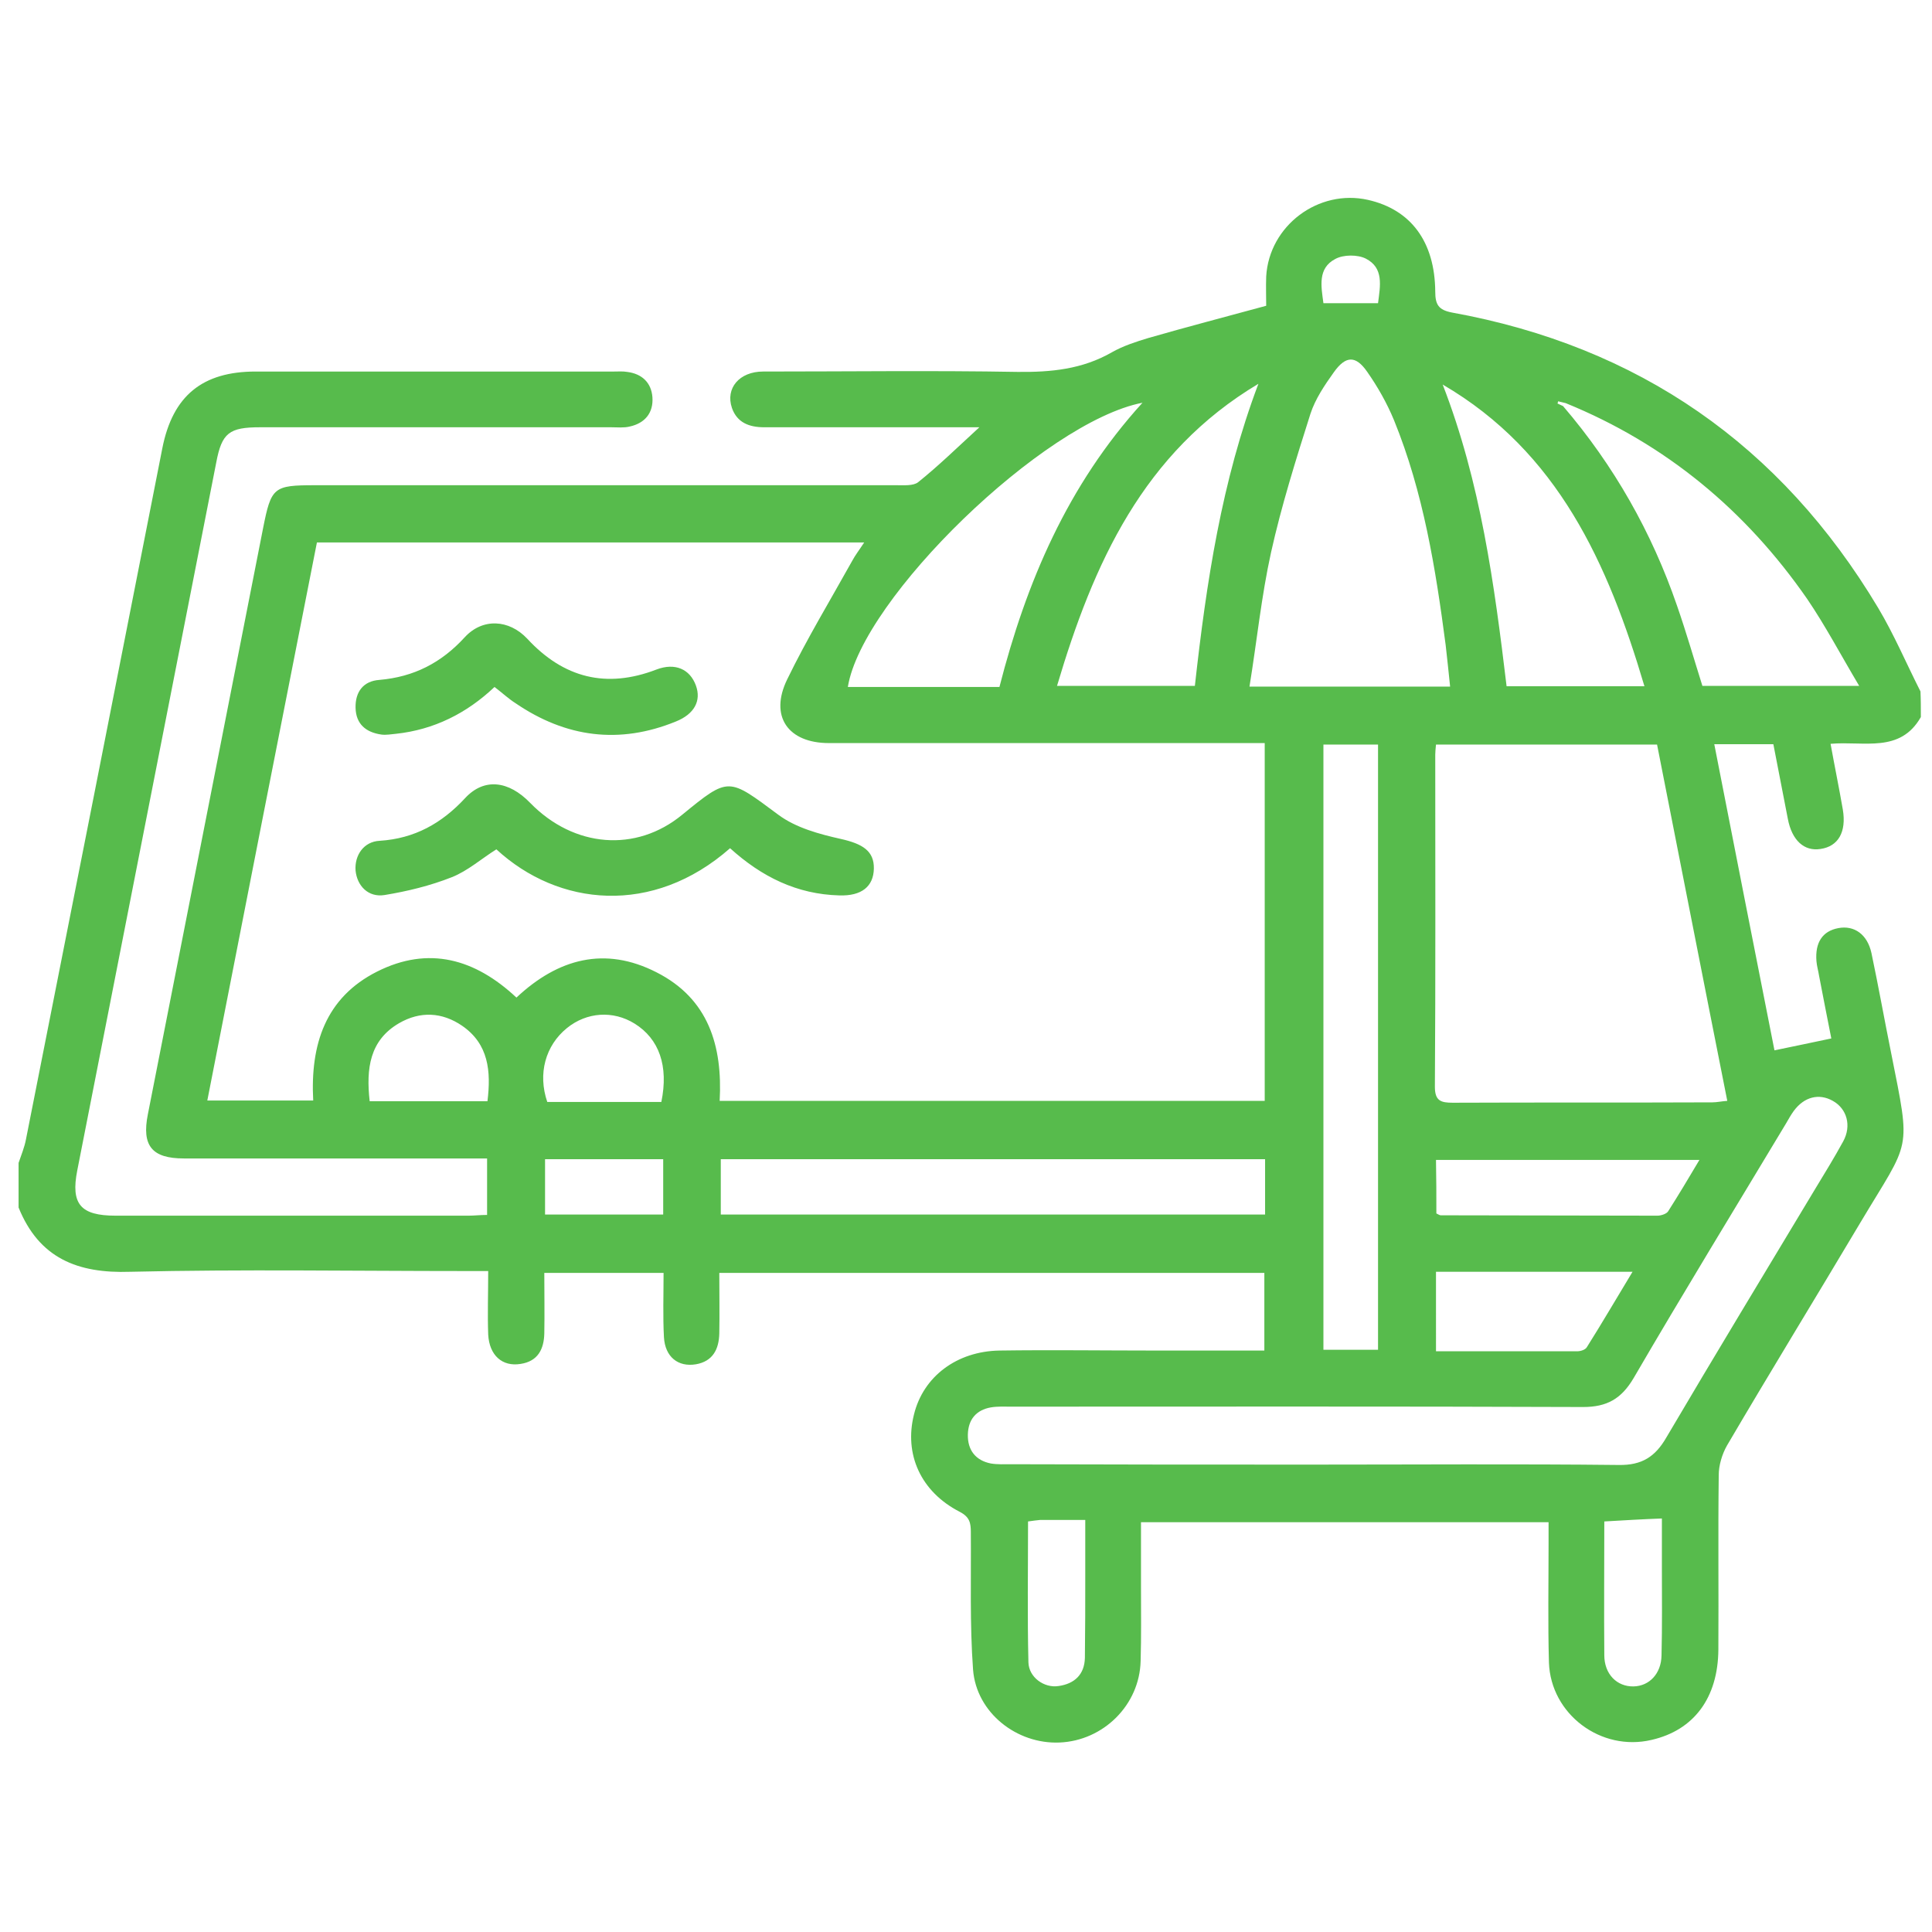 <?xml version="1.0" encoding="utf-8"?>
<!-- Generator: Adobe Illustrator 26.0.1, SVG Export Plug-In . SVG Version: 6.00 Build 0)  -->
<svg version="1.1" id="Layer_1" xmlns="http://www.w3.org/2000/svg" xmlns:xlink="http://www.w3.org/1999/xlink" x="0px" y="0px"
	 viewBox="0 0 520 520" style="enable-background:new 0 0 520 520;" xml:space="preserve">
<style type="text/css">
	.st0{fill:#57BB4C;}
	.st1{fill:#57BA4C;}
</style>
<g>
	<path class="st0" d="M517,193c-5.6,9.8-15.3,6.4-24.3,7.2c1.1,6.1,2.3,11.9,3.3,17.7c1,6-1.2,9.9-6,10.6c-4.4,0.7-7.7-2.3-8.8-8.1
		c-1.3-6.7-2.6-13.3-3.9-20.1c-5.3,0-10.3,0-15.9,0c5.4,27.7,10.8,55,16.2,82.4c5.2-1.1,10.2-2.1,15.3-3.2
		c-1.1-5.5-2.2-11.2-3.3-16.9c-0.2-1.3-0.6-2.6-0.7-3.9c-0.4-5,1.6-8.1,5.9-8.9c4.3-0.8,7.8,1.7,8.9,6.7c1.9,9,3.5,18,5.3,26.9
		c5.4,27.2,5.3,22.9-8.3,45.7c-11.9,20-24.1,39.9-35.9,60c-1.3,2.3-2.2,5.3-2.2,7.9c-0.2,15.7,0,31.3-0.1,47
		c-0.1,13-6.6,21.7-18,24.3c-13.6,3.2-27.1-6.9-27.6-20.8c-0.3-10.7-0.1-21.3-0.1-32c0-1.8,0-3.6,0-5.8c-36.6,0-72.8,0-109.7,0
		c0,5.9,0,11.6,0,17.4c0,6.7,0.1,13.3-0.1,20c-0.3,11.8-10,21.4-21.8,21.9c-11.5,0.5-22.4-8-23.3-19.6c-0.9-12.3-0.5-24.6-0.6-37
		c0-2.5-0.3-4.1-3-5.5c-10.5-5.4-15-15.5-12.3-26.2c2.5-10.2,11.5-17,23-17.2c14-0.2,28,0,42,0c9.6,0,19.3,0,29.3,0
		c0-7.2,0-13.9,0-20.9c-48.8,0-97.3,0-146.7,0c0,5.5,0.1,10.9,0,16.3c-0.1,4.2-1.7,7.5-6.3,8.3c-4.8,0.8-8.3-2-8.6-7.3
		c-0.3-5.6-0.1-11.3-0.1-17.3c-10.8,0-21.1,0-32.1,0c0,5.5,0.1,10.9,0,16.3c-0.1,4.2-1.7,7.5-6.4,8.2c-4.9,0.8-8.4-2.3-8.7-7.9
		c-0.2-5.5,0-11,0-17.1c-2.4,0-4.4,0-6.3,0c-30,0-60-0.5-90,0.2C20.8,342.8,10.5,338.6,5,325c0-4,0-8,0-12c0.7-2.1,1.6-4.2,2-6.4
		c12.3-62,24.5-124,36.7-186c2.8-14.1,10.8-20.6,25.1-20.6c32.2,0,64.3,0,96.5,0c1.2,0,2.3-0.1,3.5,0.1c4,0.5,6.5,2.9,6.8,6.8
		c0.3,4.2-2,7-6.1,7.9c-1.6,0.4-3.3,0.2-5,0.2c-31.5,0-63,0-94.5,0c-8.3,0-10.3,1.5-11.8,9.5C45.7,188,33.3,251.5,20.8,315
		c-1.8,9.1,0.9,12.2,10.3,12.2c31.7,0,63.3,0,95,0c1.6,0,3.2-0.2,5-0.2c0-5.1,0-9.9,0-15.2c-2.2,0-4.2,0-6.1,0
		c-25.2,0-50.3,0-75.5,0c-8.6,0-11.4-3.4-9.7-11.9c10.3-52.6,20.7-105.1,31-157.7c2.2-11.1,2.8-11.6,14-11.6c52.2,0,104.3,0,156.5,0
		c2,0,4.5,0.2,5.8-0.8c5.5-4.4,10.5-9.3,16.5-14.8c-2.7,0-4.3,0-5.9,0c-17.3,0-34.7,0-52,0c-4,0-7.3-1.2-8.7-5.2
		c-1.8-5.3,2-9.8,8.4-9.8c22.8,0,45.7-0.3,68.5,0.1c9,0.1,17.4-0.7,25.4-5.3c3-1.7,6.4-2.8,9.7-3.8c10.4-3,20.8-5.7,31.8-8.7
		c0-2.3-0.1-5.1,0-7.9c0.8-13.7,14.1-23.6,27.4-20.6c11.5,2.6,18,11.2,18.1,24.7c0,3.5,0.9,4.9,4.4,5.6
		c50.3,9.1,88.6,35.7,114.8,79.5c4.3,7.2,7.6,15,11.4,22.5C517,188.3,517,190.7,517,193z M421.4,108.5c-0.7-0.2-1.4-0.3-2-0.5
		c-0.1,0.2-0.1,0.4-0.2,0.6c0.5,0.2,1,0.5,1.5,0.7c13.7,16,23.9,34,30.7,53.8c2.5,7.2,4.6,14.5,6.8,21.5c13.8,0,27.3,0,42.2,0
		c-5-8.4-9.1-16.2-14-23.4C469.9,137.4,448.4,119.5,421.4,108.5z M193.7,296.3c49.1,0,97.8,0,146.7,0c0-32.2,0-64.1,0-96.3
		c-2.2,0-4,0-5.8,0c-37.2,0-74.3,0-111.5,0c-11,0-16.1-7.2-11.2-17.2c5.3-10.9,11.6-21.3,17.5-31.9c0.8-1.5,1.9-2.9,3.2-4.9
		c-49.6,0-98.4,0-147.3,0c-9.9,50.2-19.7,100.1-29.5,150.2c9.8,0,19,0,28.5,0c-0.8-15.1,3.3-27.7,17.2-34.7c13.9-7,26.4-3.4,37.5,7
		c11.2-10.5,23.8-13.9,37.7-6.8C190.7,268.8,194.5,281.5,193.7,296.3z M446,200.4c-20.2,0-39.7,0-59.5,0c-0.1,1.1-0.2,1.9-0.2,2.7
		c0,29.8,0.1,59.6-0.1,89.4c0,3.8,1.6,4.3,4.8,4.3c23.3-0.1,46.6,0,69.9-0.1c1.2,0,2.5-0.3,4-0.4C458.5,264.1,452.3,232.3,446,200.4
		z M353.8,394.2c27.3,0,54.6-0.2,81.9,0.1c6.2,0.1,9.8-2.2,12.8-7.4c13.2-22.4,26.6-44.5,40-66.8c2.6-4.3,5.2-8.5,7.6-12.9
		c2.3-4.2,1-8.8-2.8-10.9c-3.7-2.1-7.7-1.1-10.5,2.7c-0.8,1.1-1.4,2.2-2.1,3.4c-13.7,22.8-27.6,45.5-41,68.5
		c-3.3,5.6-7.2,7.8-13.6,7.8c-51.3-0.2-102.6-0.1-153.9-0.1c-1.8,0-3.7-0.1-5.5,0.2c-4,0.7-6.1,3.3-6.2,7.3c-0.1,4.2,2.1,7,6.2,7.8
		c1.8,0.3,3.7,0.2,5.5,0.2C299.5,394.2,326.6,394.2,353.8,394.2z M390.3,184.8c-0.4-4-0.8-7.6-1.2-11.2c-2.7-20.6-6-41.1-13.9-60.5
		c-1.9-4.6-4.4-9-7.2-13c-3.1-4.5-5.8-4.4-9,0.1c-2.5,3.5-5,7.2-6.3,11.2c-3.9,12.3-7.8,24.7-10.6,37.3c-2.6,11.8-3.8,23.8-5.8,36.1
		C354.7,184.8,372.1,184.8,390.3,184.8z M370.9,363.3c0-54.7,0-108.8,0-162.9c-5.2,0-9.9,0-14.7,0c0,54.5,0,108.6,0,162.9
		C361.2,363.3,365.8,363.3,370.9,363.3z M194,326.9c49.2,0,97.7,0,146.5,0c0-5.1,0-9.8,0-14.9c-48.9,0-97.6,0-146.5,0
		C194,317.1,194,321.9,194,326.9z M269,184.9c7.2-28.1,18.3-54.3,38.5-76.5c-26.5,5.1-75.5,52.7-79.3,76.5
		C241.7,184.9,255.1,184.9,269,184.9z M284.5,184.6c12.9,0,25,0,37.1,0c3.1-27.9,7.2-55.1,17.1-81.3
		C307.7,121.8,294.3,151.6,284.5,184.6z M388.3,103.5c10.2,26.3,13.9,53.7,17.2,81.2c12.4,0,24.4,0,37.1,0
		C432.8,151.6,419.3,121.6,388.3,103.5z M386.5,363.7c13.1,0,25.5,0,38,0c0.9,0,2.2-0.4,2.6-1.1c4.1-6.5,8-13.2,12.3-20.3
		c-9.8,0-18.4,0-27.1,0c-8.6,0-17.2,0-25.8,0C386.5,349.6,386.5,356.3,386.5,363.7z M386.6,326.6c0.6,0.3,0.9,0.5,1.2,0.5
		c19.4,0,38.9,0.1,58.3,0.1c1,0,2.5-0.5,2.9-1.2c2.8-4.4,5.5-8.9,8.4-13.8c-24.1,0-47.4,0-70.9,0C386.6,317.2,386.6,322,386.6,326.6
		z M276.7,409.5c0,12.8-0.2,25.4,0.1,37.9c0.1,4.1,4.3,7,8.1,6.4c4.3-0.6,7-3.1,7.1-7.6c0.1-7.5,0.1-15,0.1-22.5c0-4.7,0-9.5,0-14.6
		c-4.6,0-8.4,0-12.2,0C279,409.2,278,409.3,276.7,409.5z M178,296.6c2-9.7-0.6-17-7.2-21.1c-5.8-3.6-12.9-3.1-18.2,1.2
		c-5.8,4.7-7.9,12.3-5.3,19.9C157.4,296.6,167.6,296.6,178,296.6z M99.5,296.4c10.8,0,21.1,0,31.7,0c1-8.1,0.3-15.4-6.8-20.3
		c-5.4-3.7-11.3-4-17-0.7C99.5,280,98.5,287.6,99.5,296.4z M431.8,409.5c0,12.1-0.1,24,0,36c0,5.1,3.4,8.5,7.9,8.4
		c4.2-0.1,7.4-3.4,7.5-8.3c0.2-8,0.1-16,0.1-23.9c0-4.4,0-8.9,0-13C441.9,408.9,437.1,409.2,431.8,409.5z M146.7,326.9
		c10.8,0,21.2,0,31.8,0c0-5.1,0-9.8,0-14.9c-10.7,0-21.1,0-31.8,0C146.7,316.9,146.7,321.7,146.7,326.9z M370.9,81.6
		c0.6-4.7,1.6-9.5-3.3-12c-2.2-1.1-6-1.1-8.2,0.1c-4.8,2.5-3.8,7.4-3.2,11.9C361.2,81.6,365.9,81.6,370.9,81.6z"/>
	<path class="st1" d="M196.5,228.3c-20.8,18.3-46.2,15.7-62.9,0.3c-4,2.5-7.7,5.8-12,7.5c-5.8,2.3-12,3.8-18.1,4.8
		c-4.4,0.7-7.4-2.5-7.8-6.6c-0.3-4.1,2.2-7.8,6.5-8c9.4-0.6,16.7-4.7,23-11.5c5.1-5.5,11.7-4.7,17.5,1.3
		c11.8,12.1,28.5,13.4,40.9,3.2c12.7-10.4,12.4-10,25.9,0c4.7,3.5,11,5.2,16.8,6.5c5.8,1.3,9,3.2,8.9,8c-0.1,4.8-3.3,7.4-9.3,7.2
		C214.5,240.7,205,236,196.5,228.3z"/>
	<path class="st0" d="M133.1,184.9c-7.5,7.1-16.3,11.5-26.5,12.6c-1.3,0.1-2.7,0.4-4,0.2c-4.1-0.6-6.8-2.8-6.9-7.2
		c-0.1-4.3,2.1-7.2,6.4-7.5c9.3-0.8,16.7-4.6,23-11.5c4.8-5.2,11.9-4.8,16.8,0.4c9.8,10.6,21.3,13.5,34.8,8.3c5-1.9,9-0.1,10.6,4.3
		c1.5,4.1-0.4,7.7-5.4,9.7c-15.2,6.2-29.6,4.3-43.1-4.9C136.9,188.1,135.2,186.5,133.1,184.9z"/>
</g>
</svg>
